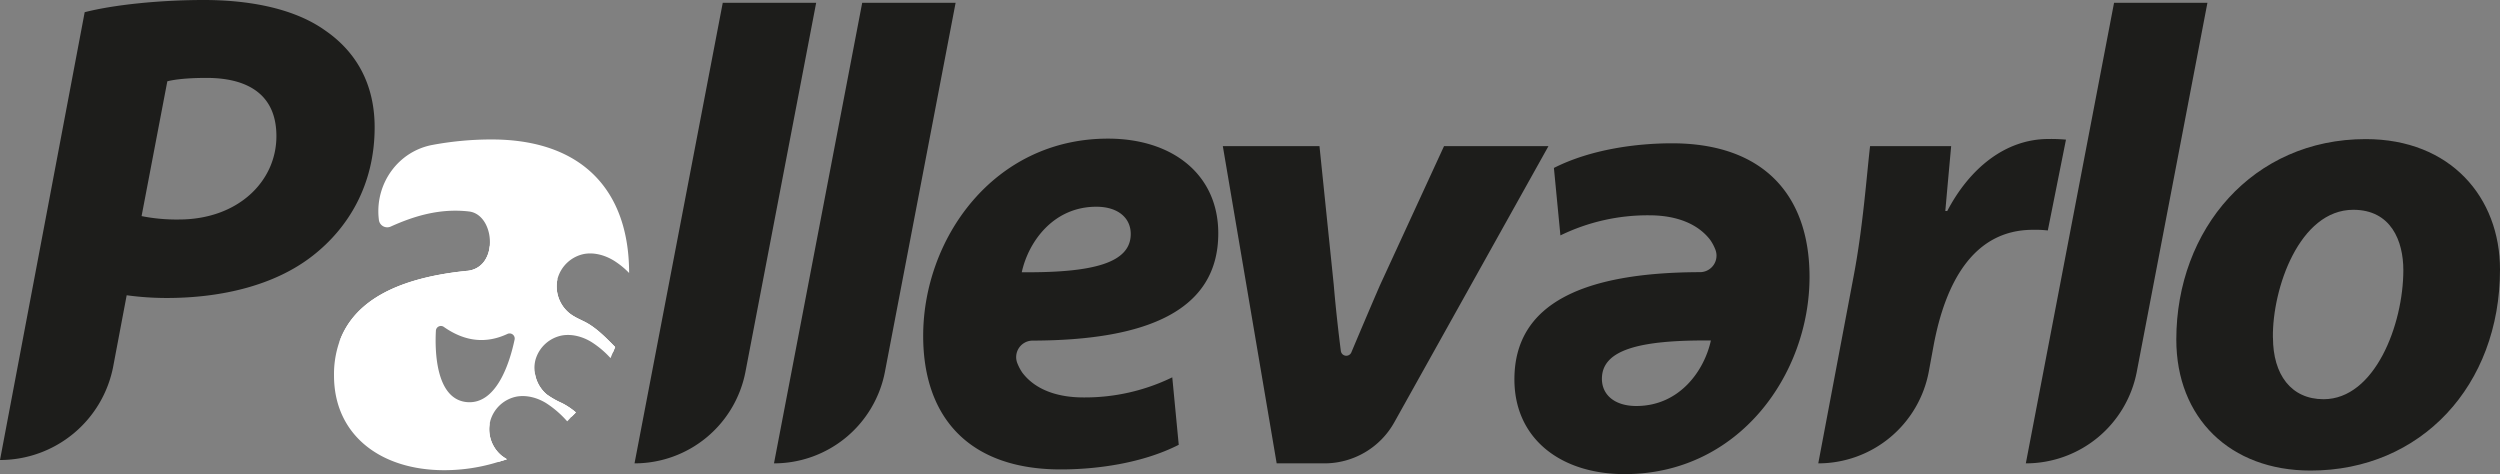 <svg xmlns="http://www.w3.org/2000/svg" xmlns:xlink="http://www.w3.org/1999/xlink" viewBox="0 0 1549.32 293.82"><rect x="0" y="0" width="1549.32" height="293.82" fill="#808080" stroke="none"/><defs><style>.cls-1{fill:url(#Degradado_sin_nombre_14);}.cls-2{fill:url(#Degradado_sin_nombre_3);}.cls-3{fill:url(#Degradado_sin_nombre_6);}.cls-4{fill:url(#Degradado_sin_nombre_3-2);}.cls-5{fill:#fff;}.cls-6{fill:#1d1d1b;}.cls-7{clip-path:url(#clip-path);}.cls-8{mask:url(#mask);}.cls-9{clip-path:url(#clip-path-2);}.cls-10{mask:url(#mask-2);}.cls-11{clip-path:url(#clip-path-3);}.cls-12{mask:url(#mask-3);}.cls-13{clip-path:url(#clip-path-4);}.cls-14{mask:url(#mask-4);}</style><linearGradient id="Degradado_sin_nombre_14" x1="4559.75" y1="2089.29" x2="4561.72" y2="2089.29" gradientTransform="matrix(0, 6.49, 6.49, 0, -13299.35, -29421.24)" gradientUnits="userSpaceOnUse"><stop offset="0"/><stop offset="1" stop-color="#fff"/></linearGradient><linearGradient id="Degradado_sin_nombre_3" x1="4782.28" y1="3746.95" x2="4784.25" y2="3746.95" gradientTransform="matrix(5.25, 0, 0, -5.25, -24772.83, 19880.54)" gradientUnits="userSpaceOnUse"><stop offset="0"/><stop offset="1" stop-color="#fff"/></linearGradient><linearGradient id="Degradado_sin_nombre_6" x1="4726.92" y1="4512.2" x2="4728.89" y2="4512.2" gradientTransform="matrix(3.07, 0, 0, -3.07, -14184.69, 14106.81)" gradientUnits="userSpaceOnUse"><stop offset="0"/><stop offset="1" stop-color="#fff"/><stop offset="1" stop-color="#fff"/></linearGradient><linearGradient id="Degradado_sin_nombre_3-2" x1="4303.45" y1="3117.31" x2="4305.42" y2="3117.31" gradientTransform="matrix(6.17, 0, 0, -6.17, -26231.97, 19494.22)" xlink:href="#Degradado_sin_nombre_3"/><clipPath id="clip-path"><path class="cls-5" d="M289.57,167.84c-42.32,4.27-70.47,18.18-79.49,44.71A57.8,57.8,0,0,1,237,185s25.89-12.69,48.43-13.21,18.1-19.68,18.1-19.68l0,0c-.64,7.72-5,14.84-14,15.78"/></clipPath><mask id="mask" x="193.84" y="125.77" width="130.41" height="113.07" maskUnits="userSpaceOnUse"><rect class="cls-1" x="203.58" y="139.57" width="110.95" height="85.46" transform="translate(-40.63 79.68) rotate(-16.23)"/></mask><clipPath id="clip-path-2"><path class="cls-5" d="M349.43,195.55c10.32,9.39,14.43,7,21.47,13.79,3.63,3.48,6.7,6.87,8.84,9.35.5-1.21,1.07-2.47,1.5-3.61-6.06-6.13-12.11-12.39-19.4-15.93-3.19-1.57-6.46-3-9.18-5.24a21.35,21.35,0,0,1-7.08-21.44s-6.46,13.68,3.85,23.08"/></clipPath><mask id="mask-2" x="316.03" y="151.43" width="88.3" height="88.3" maskUnits="userSpaceOnUse"><rect class="cls-2" x="328.93" y="164.38" width="62.51" height="62.39" transform="translate(-30.38 319.85) rotate(-46.15)"/></mask><clipPath id="clip-path-3"><path class="cls-5" d="M331.28,229.52s-1.86,11.74,10.85,19.72a77.28,77.28,0,0,1,12.07,9.07c.89-.91,1.83-1.79,2.68-2.74a42.76,42.76,0,0,0-8.78-5.85,51.64,51.64,0,0,1-9.19-5.24,21.29,21.29,0,0,1-7.61-15Z"/></clipPath><mask id="mask-3" x="315.53" y="216.26" width="55.24" height="55.29" maskUnits="userSpaceOnUse"><rect class="cls-3" x="323.37" y="224.26" width="39.56" height="39.3" transform="translate(-58.95 368.65) rotate(-52.64)"/></mask><clipPath id="clip-path-4"><path class="cls-5" d="M308.92,286.22H309c1.7-.54,3.47-1,5.17-1.63a34.86,34.86,0,0,1-3.34-2.25,21.21,21.21,0,0,1-7.07-21.16c-.75,1.63-5.65,14.49,5.17,25"/></clipPath><mask id="mask-4" x="298.1" y="261.18" width="16.06" height="25.04" maskUnits="userSpaceOnUse"><rect class="cls-4" x="298.1" y="261.18" width="16.06" height="25.04"/></mask></defs><g id="Capa_2" data-name="Capa 2"><g id="Capa_1-2" data-name="Capa 1"><path class="cls-6" d="M393.23,287.16,447.91,1.74H505.8L462,230.3A70,70,0,0,1,393.23,287.16Z"/><path class="cls-6" d="M479.66,287.16,534.33,1.74h57.89L548.44,230.3A70,70,0,0,1,479.66,287.16Z"/><path class="cls-6" d="M817.72,90.58l8.85,86c1.18,14.18,3,30.15,4.39,40.92a3.4,3.4,0,0,0,6.51.88c4.48-10.64,11.35-26.89,17.64-41.4l39.8-86.43h64.72L864.07,261.75a49.58,49.58,0,0,1-43.29,25.41H791.19L757.82,90.58Z"/><path class="cls-6" d="M1126.83,287.16l22.11-117c5.63-29.75,8-62.71,10-79.59h50.25c-1.21,13.26-2.42,26.52-3.62,40.19h1.2c13.67-26.12,35.79-44.62,62.72-44.62a98.38,98.38,0,0,1,10.85.4l-11.25,56.28a68.63,68.63,0,0,0-9.25-.4c-37,0-54.27,33-61.5,71.55l-3,16.27A69.72,69.72,0,0,1,1126.83,287.16Z"/><path class="cls-6" d="M1255.46,287.16,1310.14,1.74H1368L1324.24,230.3a70,70,0,0,1-68.78,56.86"/><path class="cls-6" d="M1549.32,167c0,72-49,124.62-117.39,124.62-49.85,0-83.21-32.56-83.21-81.2,0-68.34,47.43-124.22,117.38-124.22,52.66,0,83.22,36.18,83.22,80.8m-140.7,42.21c0,22.91,11.25,38.19,31.35,38.19,31.76,0,49.45-46.23,49.45-80,0-18.1-7.64-37.39-31-37.39-33.36,0-50.24,48.64-49.84,79.19"/><path class="cls-6" d="M730.5,275.65c-22.92,11.66-51.46,15.27-73.16,15.27-56.28,0-85.22-31.75-85.22-82.81,0-59.9,43.41-122.2,114.56-122.2C726.48,85.91,755,108,755,144.6c0,47.55-43.57,66.31-115,66.48a10.23,10.23,0,0,0-9.62,13.76,28.8,28.8,0,0,0,3.25,6.19c7.63,10.05,20.9,15.27,37.79,15.27a123.59,123.59,0,0,0,55.07-12.46ZM679.44,128.12c-26.93,0-42.21,22.1-46.22,40.6,45,.4,67.53-6,67.53-23.72,0-10.05-8-16.88-21.31-16.88"/><path class="cls-6" d="M963,104.08C986,92.42,1014.5,88.81,1036.2,88.81c56.28,0,85.22,31.75,85.22,82.81,0,59.9-43.41,122.2-114.56,122.2-39.8,0-68.34-22.11-68.34-58.69,0-47.55,43.57-66.3,115-66.47a10.24,10.24,0,0,0,9.62-13.77,28.8,28.8,0,0,0-3.25-6.19c-7.64-10-20.9-15.27-37.79-15.27a123.59,123.59,0,0,0-55.07,12.46Zm51.06,147.53c26.93,0,42.21-22.1,46.22-40.6-45-.4-67.53,6-67.53,23.72,0,10.05,8,16.88,21.31,16.88"/><path class="cls-5" d="M289.39,249.2c-19.2-1.7-19.95-31.24-19.26-44.17a3.11,3.11,0,0,1,4.9-2.45c13.06,9.19,26.2,10.55,39.47,4.35a3.16,3.16,0,0,1,4.42,3.48c-2.72,12.93-10.68,40.42-29.53,38.79m72.48-50c-3.2-1.57-6.47-3-9.19-5.24a21.49,21.49,0,0,1-7.15-21.24.23.23,0,0,0,.07-.2,21.37,21.37,0,0,1,16.68-15.18c6.19-1,12.59.82,18,4.08a50.31,50.31,0,0,1,9.6,7.76c0-51-28.93-82.75-85.21-82.75A199.29,199.29,0,0,0,268,89.81c-21.1,3.94-35.33,23.68-33.35,45.05l.14,1.3a5.22,5.22,0,0,0,7.28,4.28c14.15-6.39,30.28-11.5,48.52-9.39,8.92,1,13.75,11.44,12.93,21a18.94,18.94,0,0,1-3.81,10.41,14.61,14.61,0,0,1-10.14,5.38c-42.33,4.22-70.51,18.17-79.49,44.71A61.2,61.2,0,0,0,207,232.8c0,36.54,28.58,58.59,68.33,58.59a112.06,112.06,0,0,0,33.62-5.17H309c1.7-.54,3.47-1,5.17-1.63a34.86,34.86,0,0,1-3.34-2.25,21.21,21.21,0,0,1-7.07-21.16.29.29,0,0,0,.06-.21,21.16,21.16,0,0,1,16.61-15.24c6.26-1,12.66.82,18,4.08a62.35,62.35,0,0,1,13.07,11.3c1-.89,1.77-1.91,2.66-2.79s1.84-1.77,2.72-2.72a42.81,42.81,0,0,0-8.78-5.86,50.44,50.44,0,0,1-9.19-5.24,21.32,21.32,0,0,1-7.62-15c0-.54-.07-1-.07-1.56a19.67,19.67,0,0,1,.62-4.91,21.24,21.24,0,0,1,16.67-15.17c6.19-1,12.66.81,18,4.08a57.19,57.19,0,0,1,11.85,10c.47-1.15.88-2.17,1.36-3.26s1-2.52,1.49-3.61c-6.05-6.12-12.11-12.38-19.39-15.92"/><path class="cls-5" d="M289.57,167.84c-42.32,4.27-70.47,18.18-79.49,44.71A57.8,57.8,0,0,1,237,185s25.89-12.69,48.43-13.21,18.1-19.68,18.1-19.68l0,0c-.64,7.72-5,14.84-14,15.78"/><g class="cls-7"><g class="cls-8"><rect class="cls-5" x="203.58" y="139.57" width="110.95" height="85.46" transform="translate(-40.63 79.68) rotate(-16.23)"/></g></g><path class="cls-5" d="M349.43,195.55c10.32,9.39,14.43,7,21.47,13.79,3.63,3.48,6.7,6.87,8.84,9.35.5-1.21,1.07-2.47,1.5-3.61-6.06-6.13-12.11-12.39-19.4-15.93-3.19-1.57-6.46-3-9.18-5.24a21.35,21.35,0,0,1-7.08-21.44s-6.46,13.68,3.85,23.08"/><g class="cls-9"><g class="cls-10"><rect class="cls-5" x="328.93" y="164.38" width="62.51" height="62.39" transform="translate(-30.38 319.85) rotate(-46.15)"/></g></g><path class="cls-5" d="M331.28,229.52s-1.86,11.74,10.85,19.72a77.28,77.28,0,0,1,12.07,9.07c.89-.91,1.83-1.79,2.68-2.74a42.76,42.76,0,0,0-8.78-5.85,51.64,51.64,0,0,1-9.19-5.24,21.29,21.29,0,0,1-7.61-15Z"/><g class="cls-11"><g class="cls-12"><rect class="cls-5" x="323.37" y="224.26" width="39.56" height="39.3" transform="translate(-58.95 368.65) rotate(-52.64)"/></g></g><path class="cls-5" d="M308.92,286.22H309c1.7-.54,3.47-1,5.17-1.63a34.86,34.86,0,0,1-3.34-2.25,21.21,21.21,0,0,1-7.07-21.16c-.75,1.63-5.65,14.49,5.17,25"/><g class="cls-13"><g class="cls-14"><rect class="cls-5" x="298.1" y="261.18" width="16.06" height="25.04"/></g></g><path class="cls-6" d="M52.48,7.56C70.53,2.94,99.08,0,126.37,0c25.2,0,54.59,4.2,75.16,18.89,18.89,13,30.65,32.75,30.65,60,0,35.69-16.38,62.56-38.63,79.78-23.1,18-55.84,26-90.27,26a183.89,183.89,0,0,1-24.77-1.69l-8.3,43.87A71.46,71.46,0,0,1,0,285.08ZM87.74,133.93a111,111,0,0,0,23.1,2.1c36.53,0,60.46-23.51,60.46-51.64,0-27.29-19.73-36.11-43.25-36.11-11.34,0-19.31.84-24.35,2.1Z"/></g></g></svg>